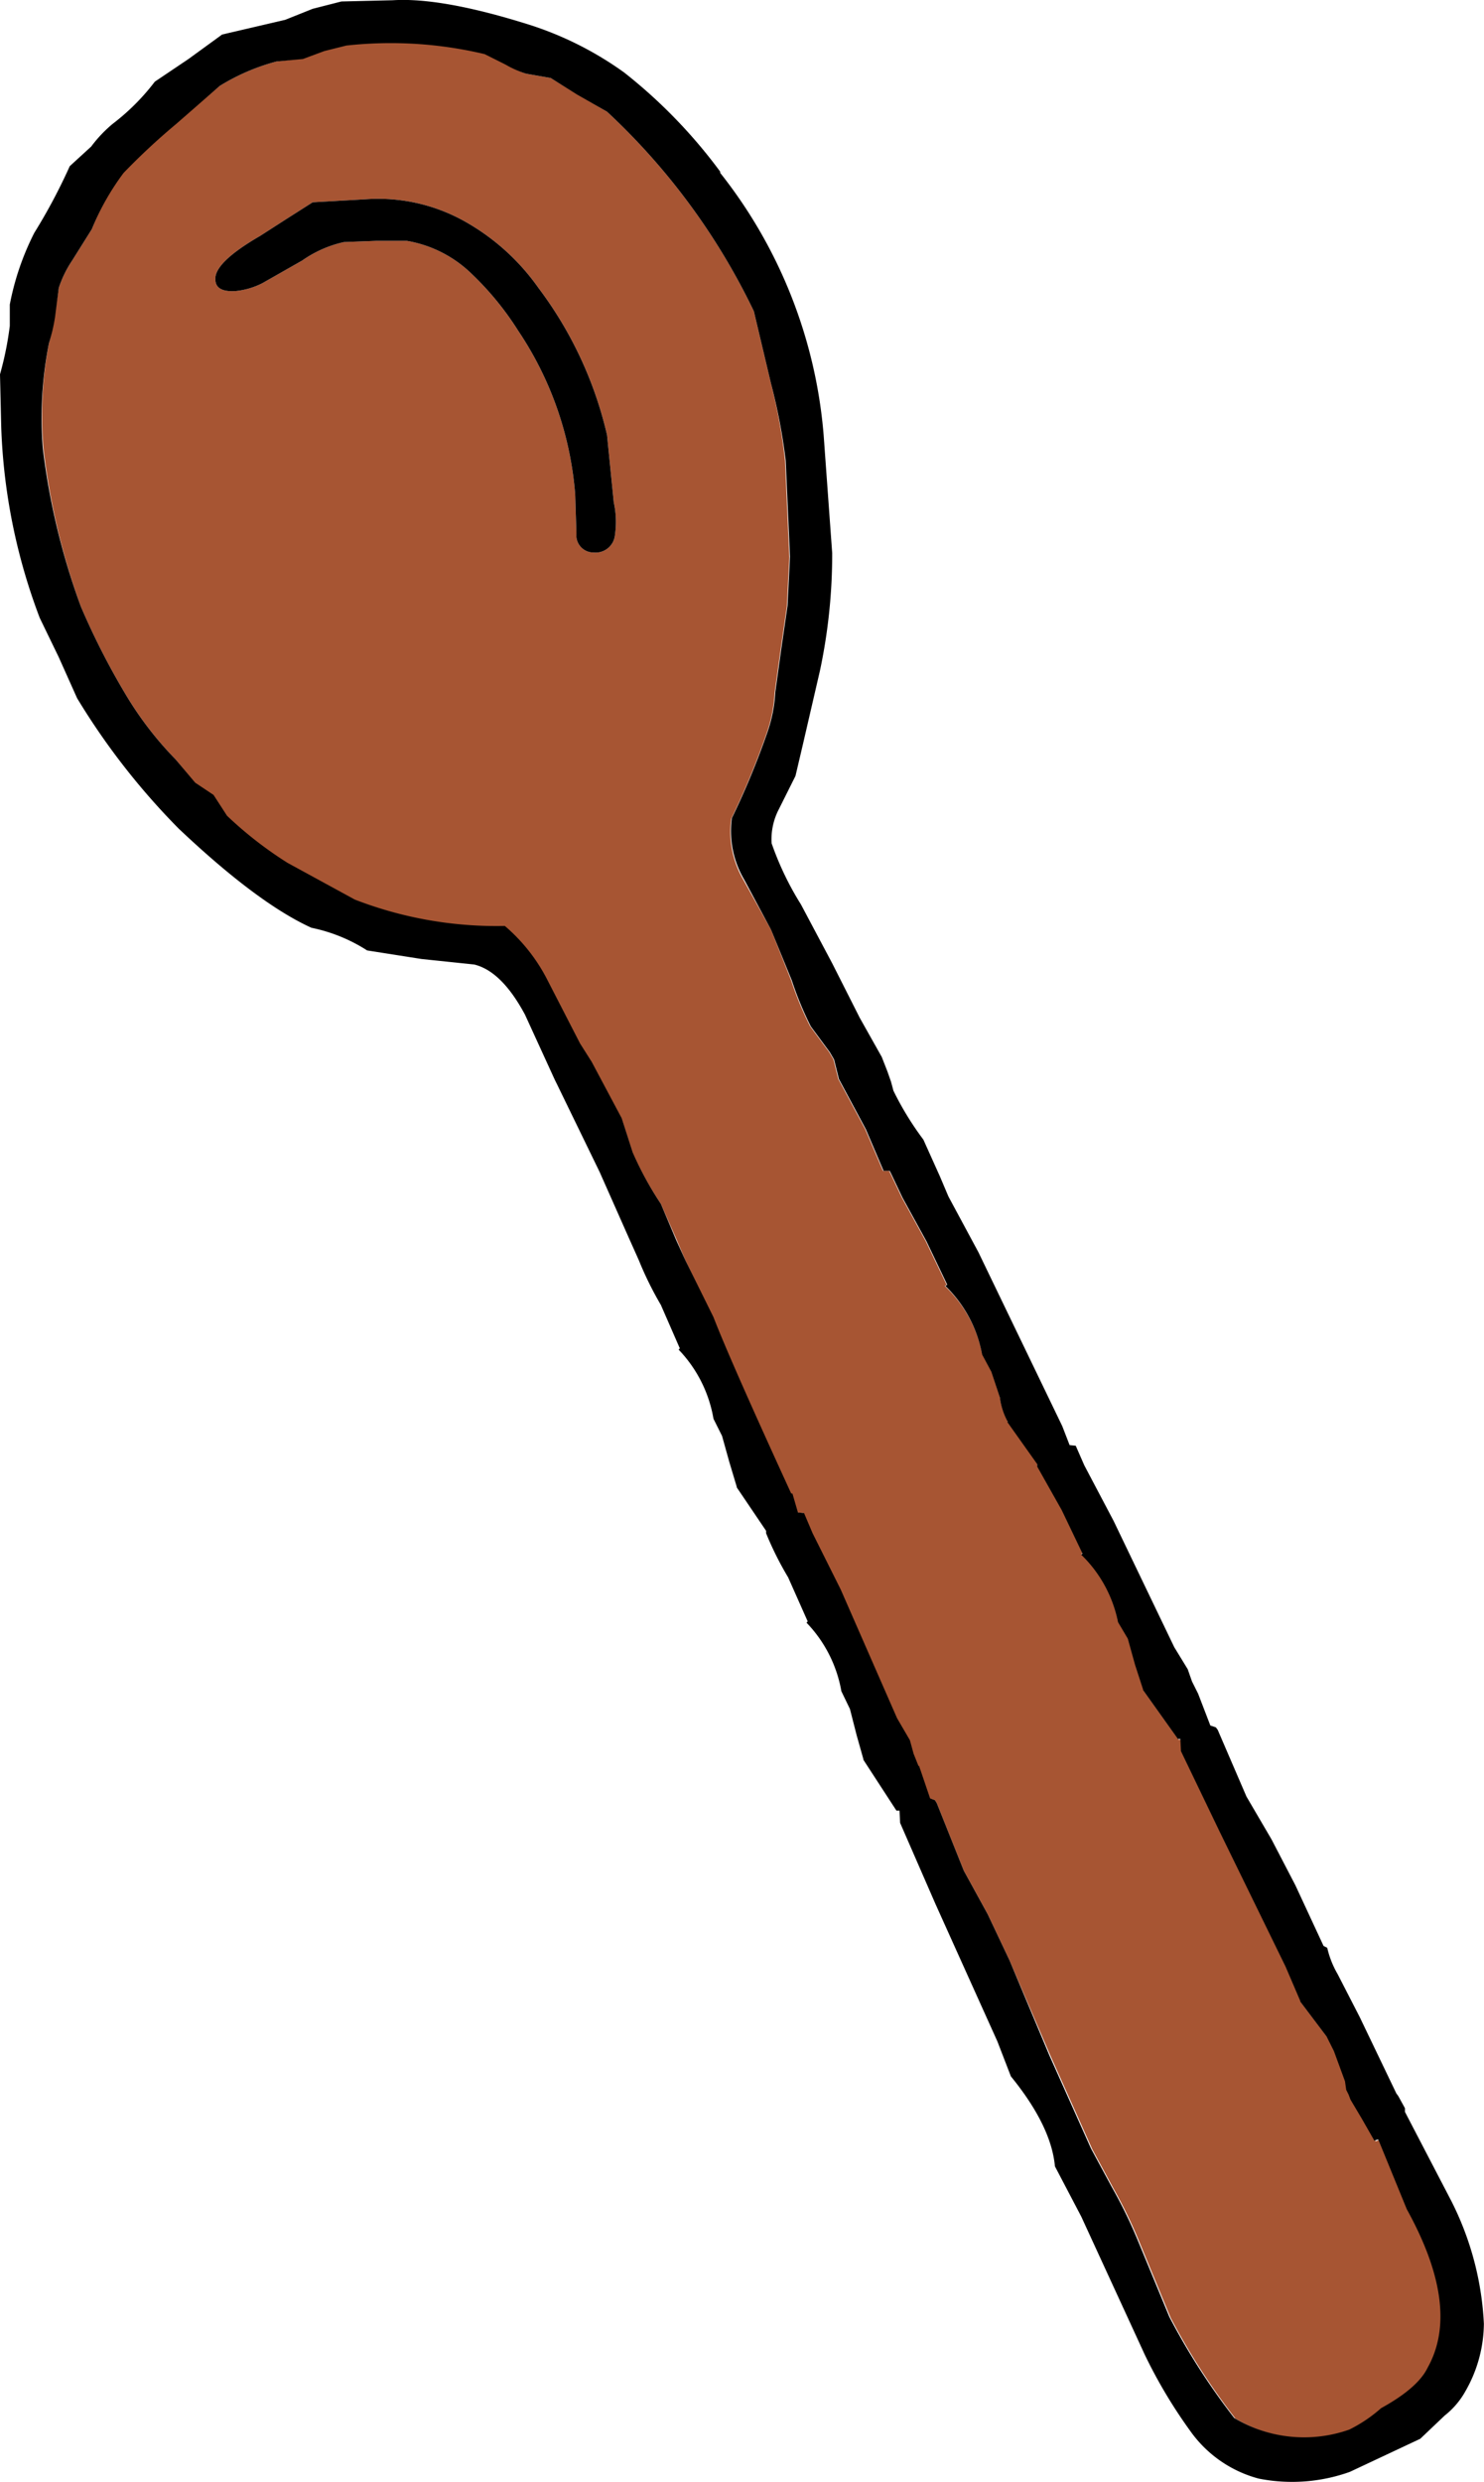 <svg id="Layer_1" data-name="Layer 1" xmlns="http://www.w3.org/2000/svg" viewBox="0 0 121.26 202.7"><defs><style>.cls-1{fill:#a75533;}</style></defs><title>spoon</title><g id="_23" data-name="23"><path class="cls-1" d="M61.6,25.4L63,31.3a47.24,47.24,0,0,1,1.15,6.3l0.35,7.9-0.2,4-0.5,3.45-0.5,3.6a11.78,11.78,0,0,1-.65,3.3,64.33,64.33,0,0,1-2.9,7,7.81,7.81,0,0,0,1,5L63,75.9l1.65,4.15a26.9,26.9,0,0,0,1.55,3.75l1.55,2.1,0.35,0.6,0.4,1.6,2.2,4.1,1.45,3.4h0.5l0.15,0.3,0.9,1.9,1.95,3.55,1.7,3.55-0.15.1a10.42,10.42,0,0,1,3.05,5.55l0.75,1.4,0.7,2.1a5.56,5.56,0,0,0,.65,2l-0.05,0,2.45,3.45,0,0.2,2,3.55,1.7,3.55-0.1.1a10.51,10.51,0,0,1,3,5.5l0.8,1.35L92.8,136l0.65,2,0,0.05,2.85,4h0.2l0.05,1,3.15,6.55,5.4,11.05,1.2,2.8v0.05l2.15,2.85,0.6,1.2,0.95,2.45,0.1,0.7,0.2,0.4,0.15,0.4,0.95,1.6,1,1.75,0.3-.1,0.1,0.2,2.25,5.5q4.45,8,1.7,12.95-0.8,1.65-3.8,3.3a11.78,11.78,0,0,1-2.6,1.75,11.1,11.1,0,0,1-9.4-.95,54.79,54.79,0,0,1-5.3-8.25l-2.6-6.3a39.06,39.06,0,0,0-2.1-4.3l-1.7-3.15-3.4-7.6L82.5,160.1l-1.8-3.8-1.95-3.55-2.2-5.5L76.4,147l-0.45-.15-0.9-2.65H75l-0.4-1-0.3-1.1-1.05-1.8-4.6-10.5-2.3-4.6-0.7-1.65-0.5-.05L64.7,122H64.6q-5-10.9-6.35-14.4L56,102.9l-0.7-1.65L54,98.3a27.14,27.14,0,0,1-2.3-4.15l-0.9-2.8-2.45-4.6-0.95-1.5L44.75,80.1a14.38,14.38,0,0,0-3.5-4.45A32.07,32.07,0,0,1,29,73.5l-5.5-3a31.55,31.55,0,0,1-4.95-3.85l-1.1-1.7-1.5-1L14.35,62a28.25,28.25,0,0,1-4.05-5.25A59.42,59.42,0,0,1,6.6,49.5,57.2,57.2,0,0,1,3.55,36.6,31.31,31.31,0,0,1,4,28a13.74,13.74,0,0,0,.45-2.15L4.8,23.5a9.07,9.07,0,0,1,1.1-2.25L7.5,18.7A20.62,20.62,0,0,1,10.1,14a54.57,54.57,0,0,1,4.3-4L17.95,7A17.12,17.12,0,0,1,22.6,5l2.15-.25,1.75-.65,1.8-.45a33.13,33.13,0,0,1,11.3.7l1.7,0.85A8,8,0,0,0,43,6l2,0.35,2.2,1.35L49.6,9.1a54.3,54.3,0,0,1,12,16.3M48.5,45.1a1.59,1.59,0,0,0,1.75-1.45,7.4,7.4,0,0,0-.1-2.65L49.6,35.5a31.85,31.85,0,0,0-5.6-12,18.31,18.31,0,0,0-5.7-5.25,14.45,14.45,0,0,0-8.35-2l-4.4.25-2.2,1.4-2.1,1.35q-3.8,2.2-3.65,3.6,0.05,1,1.65.9a6.15,6.15,0,0,0,2.2-.65l3.25-1.85a9.51,9.51,0,0,1,3.4-1.5l2.65-.1h2.5A10,10,0,0,1,38.6,22.4,24.29,24.29,0,0,1,42.35,27,27.88,27.88,0,0,1,47,40.35l0.1,3.2a1.4,1.4,0,0,0,1.4,1.55" transform="translate(0 0.02)"/><path d="M49.6,9.1L47.15,7.7,45,6.35,43,6a8,8,0,0,1-1.7-.75L39.6,4.4a33.13,33.13,0,0,0-11.3-.7l-1.8.45-1.75.65L22.6,5A17.12,17.12,0,0,0,17.95,7L14.4,10.1a54.57,54.57,0,0,0-4.3,4A20.62,20.62,0,0,0,7.5,18.7L5.9,21.25A9.07,9.07,0,0,0,4.8,23.5L4.5,25.85A13.74,13.74,0,0,1,4,28a31.31,31.31,0,0,0-.5,8.6A57.2,57.2,0,0,0,6.6,49.5a59.42,59.42,0,0,0,3.7,7.25A28.25,28.25,0,0,0,14.35,62l1.6,1.9,1.5,1,1.1,1.7a31.55,31.55,0,0,0,4.95,3.85l5.5,3a32.07,32.07,0,0,0,12.25,2.15,14.38,14.38,0,0,1,3.5,4.45l2.65,5.15,0.95,1.5,2.45,4.6,0.9,2.8A27.14,27.14,0,0,0,54,98.3l1.25,2.95L56,102.9l2.3,4.65q1.35,3.5,6.35,14.4h0.1l0.45,1.55,0.5,0.05,0.7,1.65,2.3,4.6,4.6,10.5,1.05,1.8,0.3,1.1,0.4,1h0.05l0.9,2.65L76.4,147l0.15,0.25,2.2,5.5,1.95,3.55,1.8,3.8,3.25,7.75,3.4,7.6,1.7,3.15a39.06,39.06,0,0,1,2.1,4.3l2.6,6.3a54.79,54.79,0,0,0,5.3,8.25,11.1,11.1,0,0,0,9.4.95,11.78,11.78,0,0,0,2.6-1.75q3-1.65,3.8-3.3,2.75-4.9-1.7-12.95l-2.25-5.5-0.1-.2-0.3.1-1-1.75-0.95-1.6-0.15-.4-0.2-.4-0.1-.7L109,167.5l-0.6-1.2-2.15-2.85V163.4l-1.2-2.8-5.4-11.05L96.5,143l-0.05-1h-0.2l-2.85-4,0-.05-0.65-2-0.6-2.15-0.8-1.35a10.51,10.51,0,0,0-3-5.5l0.1-.1-1.7-3.55-2-3.55,0-.2-2.45-3.45,0.05,0a5.56,5.56,0,0,1-.65-2l-0.7-2.1-0.75-1.4A10.42,10.42,0,0,0,77.25,105l0.15-.1-1.7-3.55L73.75,97.8l-0.9-1.9-0.15-.3H72.2l-1.45-3.4-2.2-4.1-0.4-1.6-0.35-.6-1.55-2.1a26.9,26.9,0,0,1-1.55-3.75L63,75.9l-2.2-4.1a7.81,7.81,0,0,1-1-5,64.33,64.33,0,0,0,2.9-7,11.78,11.78,0,0,0,.65-3.3l0.5-3.6,0.5-3.45,0.2-4L64.2,37.6A47.24,47.24,0,0,0,63,31.3L61.6,25.4a54.3,54.3,0,0,0-12-16.3m9.25,5A39.69,39.69,0,0,1,67.3,35.5L68,45.15a45.74,45.74,0,0,1-1,9.6l-1.4,6.05L65,63.35l-1.35,2.7a5.31,5.31,0,0,0-.6,2.8,24.63,24.63,0,0,0,2.4,5L68,78.65l2.25,4.45,1.8,3.2,0.45,1.15,0.3,0.85,0.15,0.55L73,89.05a24.86,24.86,0,0,0,2.45,4l1.35,3,0.7,1.65,2.45,4.55,6.85,14.2h0L87.4,118l0.5,0.05,0.7,1.6L91,124.2l4.95,10.3,1.1,1.8,0.35,1,0.5,1h0l1,2.6,0.45,0.15,0.15,0.2,2.35,5.45,2.05,3.5,1.95,3.75,2.3,4.95,0.3,0.15a7.63,7.63,0,0,0,.85,2.15l1.8,3.5,3,6.25,0.15,0.2,0.55,1v0.3l3.8,7.3a24.81,24.81,0,0,1,2.65,10,11.24,11.24,0,0,1-1.5,5.5,6.64,6.64,0,0,1-1.7,2l-2,1.9-5.75,2.7a14,14,0,0,1-7.45.55,10,10,0,0,1-5.6-3.9,40.77,40.77,0,0,1-3.7-6.2L88.35,181,86.2,176.9q-0.3-3.3-3.6-7.35v0l-1.1-2.85L76.45,155.5l-2.9-6.65-0.05-1H73.25l-2.7-4.15,0-.05L70,141.7l-0.55-2.15-0.7-1.45a10.74,10.74,0,0,0-2.85-5.6l0.1-.1-1.6-3.6a26.53,26.53,0,0,1-1.8-3.6l0-.2-2.4-3.55,0-.05-0.6-2L59,117.25l-0.7-1.4a10.76,10.76,0,0,0-2.85-5.65l0.1-.1L54,106.55a27.78,27.78,0,0,1-1.8-3.65L51.35,101,49,95.7,45.5,88.5l-0.15-.3L42.9,82.85Q41,79.3,38.75,78.75l-4.3-.45L30,77.6a13.36,13.36,0,0,0-4.55-1.85q-4.4-2-10.85-8.1A57.31,57.31,0,0,1,6.3,57L4.8,53.65l-1.55-3.2A48.33,48.33,0,0,1,.1,34.85L0,30.55A26.54,26.54,0,0,0,.8,26.6V24.85a22,22,0,0,1,2-5.85,46.46,46.46,0,0,0,2.9-5.45l1.75-1.6A10.8,10.8,0,0,1,9.2,10.1a18.22,18.22,0,0,0,3.45-3.45L15.4,4.8l2.75-2,5.15-1.2,2.25-.9L27.9,0.1,32.1,0q4-.25,11.15,2A27.63,27.63,0,0,1,51,5.9,42.14,42.14,0,0,1,58.85,14M47.1,43.55L47,40.35A27.88,27.88,0,0,0,42.35,27,24.29,24.29,0,0,0,38.6,22.4a10,10,0,0,0-5.35-2.75h-2.5l-2.65.1a9.51,9.51,0,0,0-3.4,1.5L21.45,23.1a6.15,6.15,0,0,1-2.2.65q-1.6.1-1.65-.9-0.15-1.4,3.65-3.6l2.1-1.35,2.2-1.4,4.4-.25a14.45,14.45,0,0,1,8.35,2A18.31,18.31,0,0,1,44,23.5a31.85,31.85,0,0,1,5.6,12L50.15,41a7.4,7.4,0,0,1,.1,2.65A1.59,1.59,0,0,1,48.5,45.1a1.4,1.4,0,0,1-1.4-1.55" transform="translate(0 0.02)"/></g></svg>